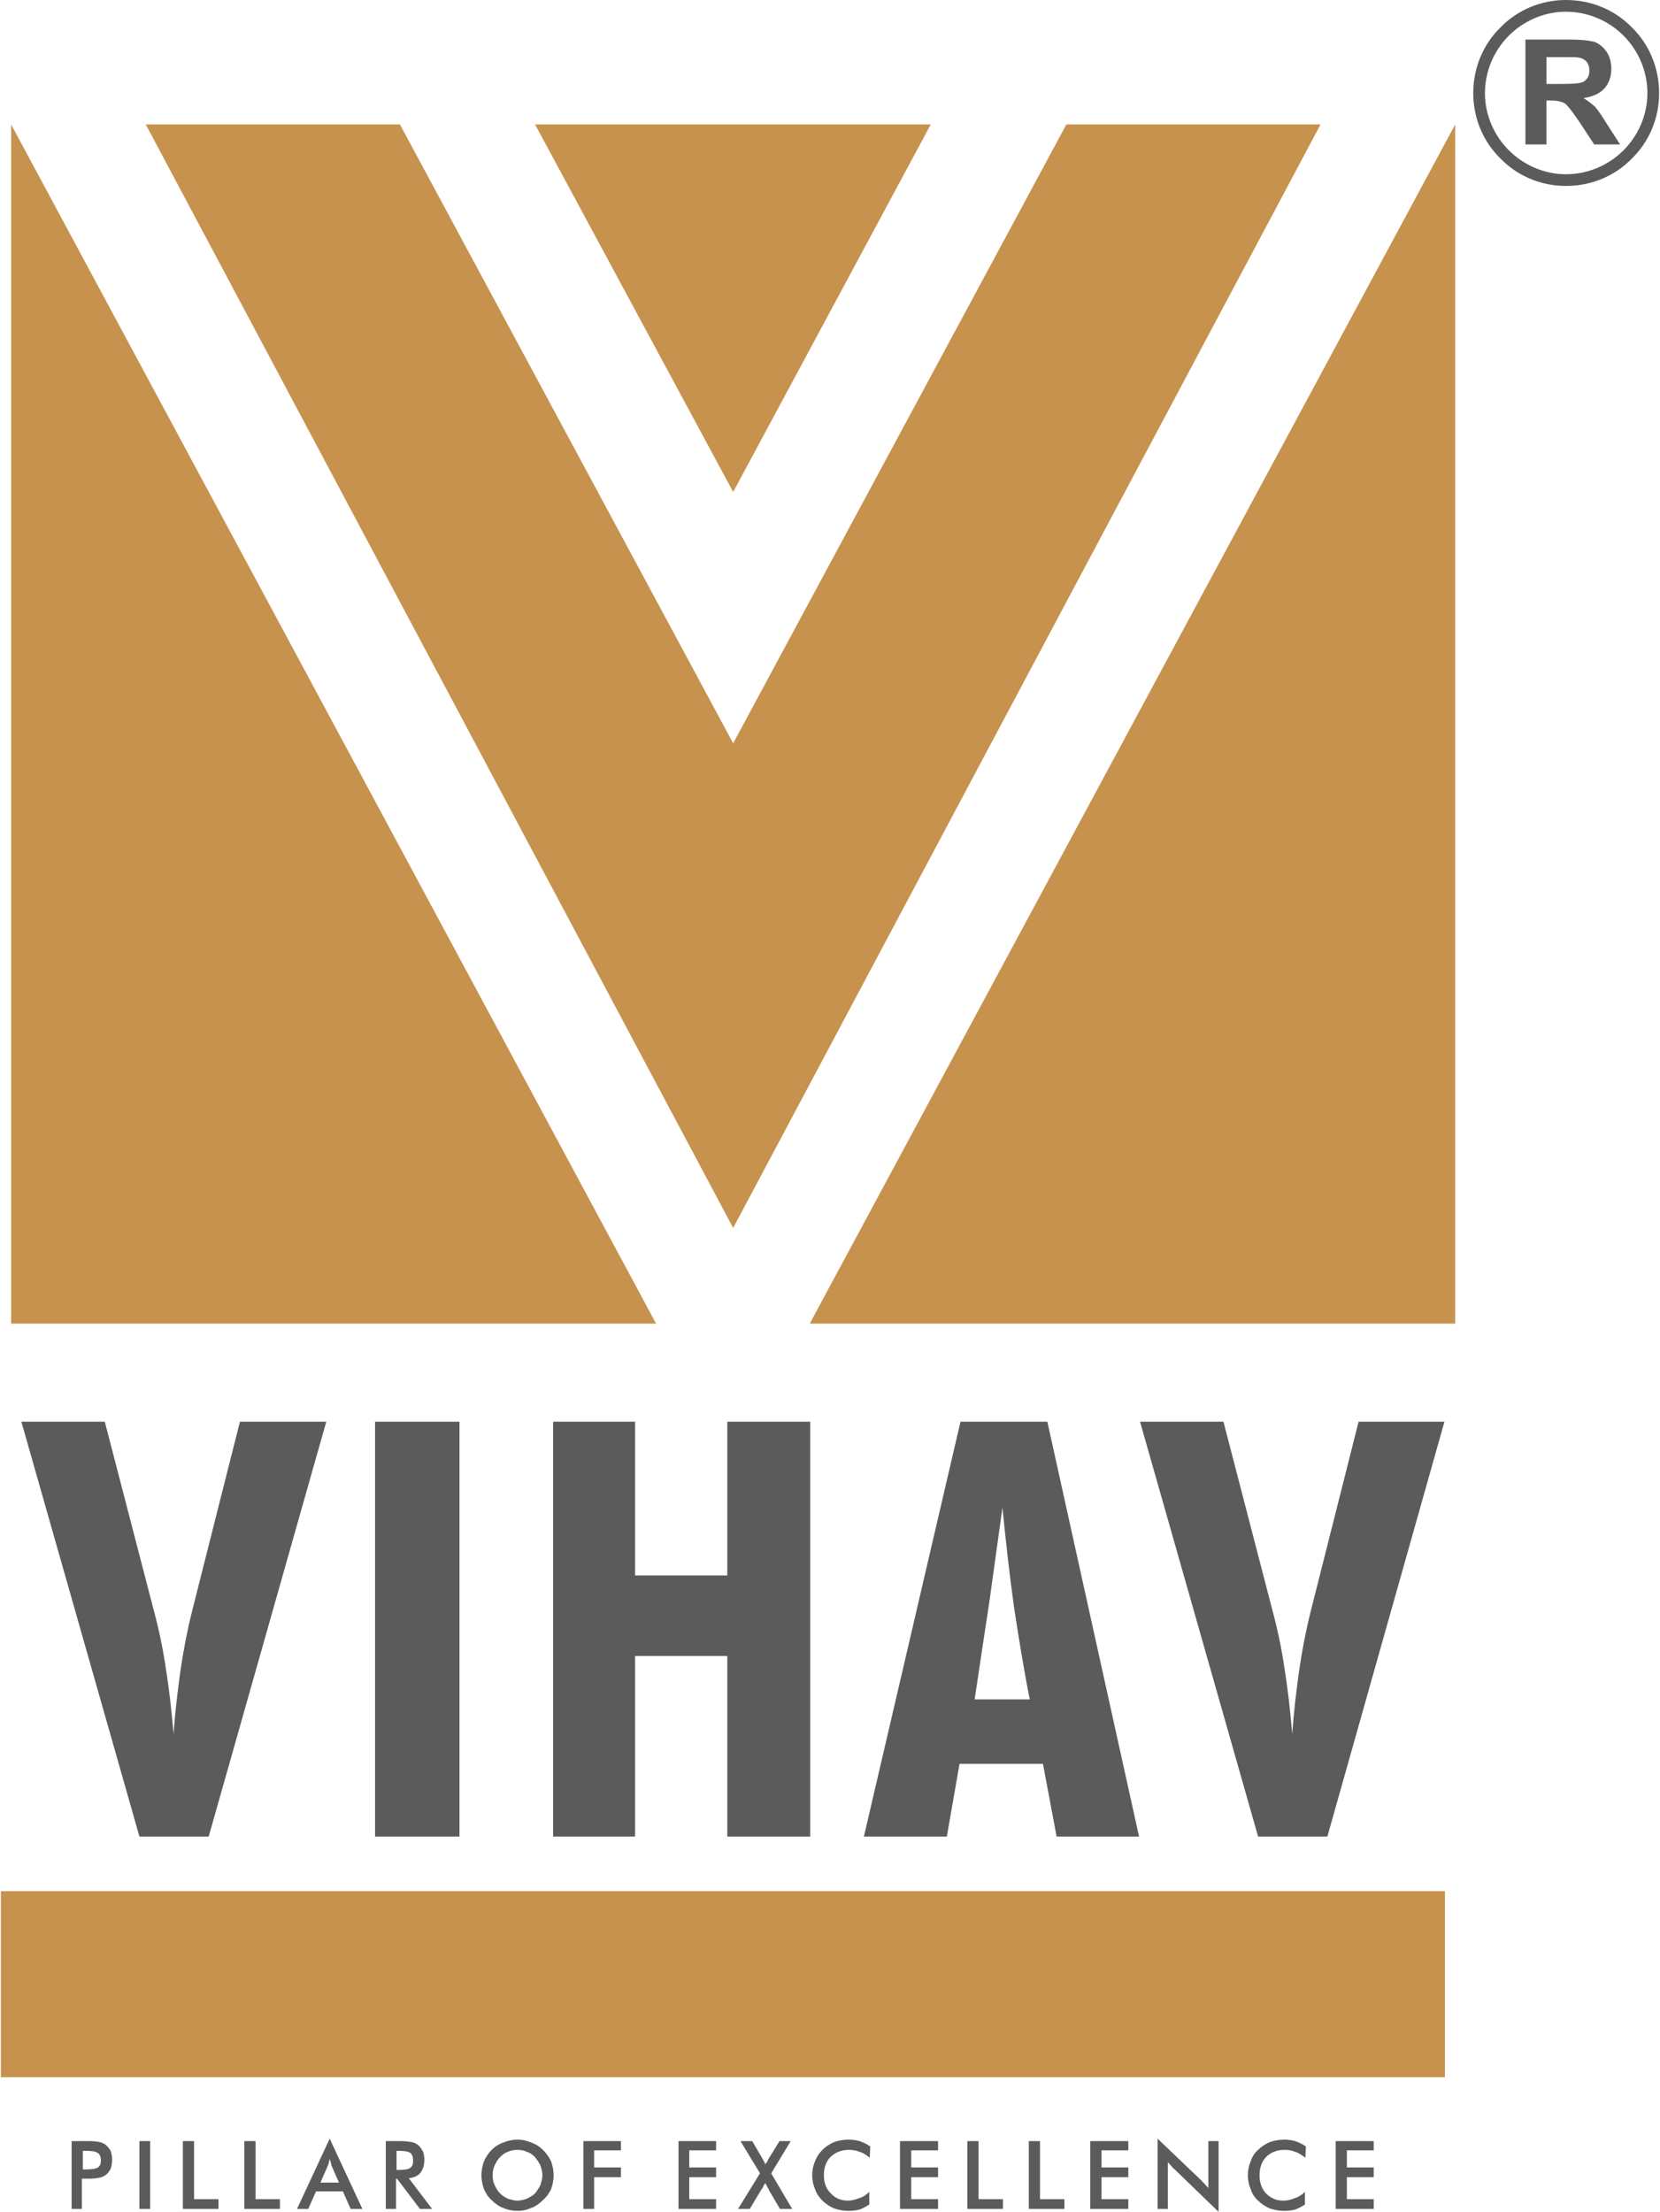 <?xml version="1.0" encoding="UTF-8"?>
<!DOCTYPE svg PUBLIC "-//W3C//DTD SVG 1.1//EN" "http://www.w3.org/Graphics/SVG/1.1/DTD/svg11.dtd">
<!-- Creator: CorelDRAW 2021 (64-Bit) -->
<svg xmlns="http://www.w3.org/2000/svg" xml:space="preserve" width="235px" height="313px" version="1.1" style="shape-rendering:geometricPrecision; text-rendering:geometricPrecision; image-rendering:optimizeQuality; fill-rule:evenodd; clip-rule:evenodd"
viewBox="0 0 33.99 45.32"
 xmlns:xlink="http://www.w3.org/1999/xlink"
 xmlns:xodm="http://www.corel.com/coreldraw/odm/2003">
 <defs>
  <style type="text/css">
   <![CDATA[
    .fil1 {fill:#C7924D}
    .fil0 {fill:#5B5B5B;fill-rule:nonzero}
   ]]>
  </style>
 </defs>
 <g id="Layer_x0020_1">
  <g id="_1844749805200">
   <path class="fil0" d="M25.77 37.63l-2.42 -8.5 1.71 0 1 3.85c0.1,0.37 0.19,0.78 0.25,1.2 0.07,0.43 0.12,0.88 0.16,1.35 0.03,-0.44 0.08,-0.86 0.14,-1.29 0.06,-0.42 0.14,-0.83 0.24,-1.23l0.98 -3.88 1.76 0 -2.4 8.5 -1.42 0zm-5.81 -2.81l1.13 0c-0.12,-0.6 -0.22,-1.22 -0.32,-1.87 -0.09,-0.65 -0.17,-1.34 -0.24,-2.06 -0.09,0.64 -0.18,1.29 -0.27,1.94 -0.1,0.65 -0.2,1.32 -0.3,1.99zm-2.27 2.81l1.98 -8.5 1.78 0 1.88 8.5 -1.69 0 -0.28 -1.49 -1.71 0 -0.26 1.49 -1.7 0zm-6.37 0l0 -8.5 1.68 0 0 3.15 1.89 0 0 -3.15 1.7 0 0 8.5 -1.7 0 0 -3.7 -1.89 0 0 3.7 -1.68 0zm-3.65 0l0 -8.5 1.73 0 0 8.5 -1.73 0zm-4.83 0l-2.42 -8.5 1.71 0 1 3.85c0.1,0.37 0.19,0.78 0.25,1.2 0.07,0.43 0.12,0.88 0.16,1.35 0.03,-0.44 0.08,-0.86 0.14,-1.29 0.06,-0.42 0.14,-0.83 0.24,-1.23l0.98 -3.88 1.77 0 -2.41 8.5 -1.42 0zm-1.16 6.82l0.06 0c0.12,0 0.2,-0.01 0.25,-0.04 0.04,-0.03 0.06,-0.07 0.06,-0.14 0,-0.08 -0.02,-0.13 -0.07,-0.16 -0.04,-0.03 -0.12,-0.04 -0.24,-0.04l-0.06 0 0 0.38zm25.68 0.81l0 -1.39 0.78 0 0 0.19 -0.55 0 0 0.35 0.55 0 0 0.2 -0.55 0 0 0.45 0.55 0 0 0.2 -0.78 0zm-0.62 -1.05c-0.07,-0.05 -0.14,-0.1 -0.21,-0.12 -0.07,-0.03 -0.14,-0.04 -0.22,-0.04 -0.15,0 -0.28,0.05 -0.37,0.14 -0.1,0.1 -0.14,0.23 -0.14,0.38 0,0.15 0.04,0.27 0.13,0.37 0.1,0.1 0.21,0.15 0.36,0.15 0.08,0 0.16,-0.02 0.23,-0.05 0.07,-0.02 0.15,-0.07 0.21,-0.13l0 0.26c-0.06,0.04 -0.12,0.07 -0.19,0.1 -0.08,0.02 -0.15,0.03 -0.24,0.03 -0.1,0 -0.2,-0.02 -0.29,-0.05 -0.09,-0.04 -0.17,-0.09 -0.24,-0.16 -0.07,-0.06 -0.12,-0.14 -0.15,-0.23 -0.04,-0.09 -0.06,-0.19 -0.06,-0.29 0,-0.1 0.02,-0.2 0.06,-0.29 0.03,-0.09 0.08,-0.17 0.15,-0.23 0.07,-0.07 0.15,-0.12 0.24,-0.16 0.09,-0.03 0.19,-0.05 0.29,-0.05 0.08,0 0.16,0.01 0.23,0.03 0.08,0.03 0.15,0.06 0.22,0.11l-0.01 0.23zm-3.03 1.05l0 -1.44 0.89 0.85c0.02,0.02 0.04,0.05 0.07,0.07 0.02,0.03 0.05,0.06 0.08,0.09l0 -0.96 0.21 0 0 1.45 -0.9 -0.87c-0.03,-0.02 -0.05,-0.05 -0.07,-0.07 -0.03,-0.03 -0.05,-0.06 -0.07,-0.08l0 0.96 -0.21 0zm-1.38 0l0 -1.39 0.78 0 0 0.19 -0.55 0 0 0.35 0.55 0 0 0.2 -0.55 0 0 0.45 0.55 0 0 0.2 -0.78 0zm-1.26 0l0 -1.39 0.23 0 0 1.19 0.5 0 0 0.2 -0.73 0zm-1.26 0l0 -1.39 0.23 0 0 1.19 0.5 0 0 0.2 -0.73 0zm-1.38 0l0 -1.39 0.78 0 0 0.19 -0.55 0 0 0.35 0.55 0 0 0.2 -0.55 0 0 0.45 0.55 0 0 0.2 -0.78 0zm-0.62 -1.05c-0.07,-0.05 -0.13,-0.1 -0.21,-0.12 -0.07,-0.03 -0.14,-0.04 -0.22,-0.04 -0.15,0 -0.27,0.05 -0.37,0.14 -0.1,0.1 -0.14,0.23 -0.14,0.38 0,0.15 0.04,0.27 0.14,0.37 0.09,0.1 0.21,0.15 0.35,0.15 0.08,0 0.16,-0.02 0.23,-0.05 0.08,-0.02 0.15,-0.07 0.21,-0.13l0 0.26c-0.06,0.04 -0.12,0.07 -0.19,0.1 -0.07,0.02 -0.15,0.03 -0.24,0.03 -0.1,0 -0.2,-0.02 -0.29,-0.05 -0.09,-0.04 -0.17,-0.09 -0.24,-0.16 -0.06,-0.06 -0.12,-0.14 -0.15,-0.23 -0.04,-0.09 -0.06,-0.19 -0.06,-0.29 0,-0.1 0.02,-0.2 0.06,-0.29 0.03,-0.09 0.09,-0.17 0.15,-0.23 0.07,-0.07 0.15,-0.12 0.24,-0.16 0.09,-0.03 0.19,-0.05 0.29,-0.05 0.08,0 0.16,0.01 0.23,0.03 0.08,0.03 0.15,0.06 0.22,0.11l-0.01 0.23zm-2.7 1.05l0.45 -0.73 -0.4 -0.66 0.24 0 0.2 0.34c0.01,0.02 0.03,0.06 0.06,0.11l0.01 0.03c0.01,-0.02 0.02,-0.04 0.04,-0.06 0.01,-0.03 0.02,-0.05 0.04,-0.08l0.21 -0.34 0.23 0 -0.4 0.66 0.43 0.73 -0.25 0 -0.23 -0.39 0 -0.01c-0.03,-0.05 -0.05,-0.09 -0.07,-0.13 -0.01,0.02 -0.03,0.04 -0.04,0.06 -0.01,0.03 -0.02,0.05 -0.04,0.07l-0.24 0.4 -0.24 0zm-1.22 0l0 -1.39 0.77 0 0 0.19 -0.55 0 0 0.35 0.55 0 0 0.2 -0.55 0 0 0.45 0.55 0 0 0.2 -0.77 0zm-1.95 0l0 -1.39 0.77 0 0 0.19 -0.55 0 0 0.35 0.55 0 0 0.2 -0.55 0 0 0.65 -0.22 0zm-0.84 -0.69c0,-0.07 -0.02,-0.14 -0.04,-0.2 -0.03,-0.06 -0.07,-0.12 -0.11,-0.17 -0.05,-0.05 -0.1,-0.09 -0.17,-0.11 -0.06,-0.03 -0.12,-0.04 -0.19,-0.04 -0.07,0 -0.13,0.01 -0.2,0.04 -0.06,0.02 -0.11,0.06 -0.16,0.11 -0.05,0.05 -0.08,0.11 -0.11,0.17 -0.03,0.06 -0.04,0.13 -0.04,0.2 0,0.07 0.01,0.14 0.04,0.2 0.03,0.06 0.06,0.12 0.11,0.17 0.05,0.05 0.1,0.08 0.16,0.11 0.07,0.02 0.13,0.04 0.2,0.04 0.07,0 0.13,-0.02 0.19,-0.04 0.06,-0.03 0.12,-0.06 0.17,-0.11 0.04,-0.05 0.08,-0.11 0.11,-0.17 0.02,-0.07 0.04,-0.13 0.04,-0.2zm0.23 0c0,0.1 -0.02,0.19 -0.05,0.28 -0.04,0.09 -0.1,0.17 -0.17,0.23 -0.07,0.07 -0.15,0.13 -0.24,0.16 -0.09,0.04 -0.18,0.06 -0.28,0.06 -0.1,0 -0.2,-0.02 -0.29,-0.06 -0.09,-0.03 -0.17,-0.09 -0.24,-0.16 -0.07,-0.06 -0.12,-0.14 -0.16,-0.23 -0.03,-0.09 -0.05,-0.18 -0.05,-0.28 0,-0.1 0.02,-0.19 0.05,-0.28 0.04,-0.09 0.09,-0.17 0.16,-0.24 0.07,-0.07 0.15,-0.12 0.24,-0.15 0.09,-0.04 0.19,-0.06 0.29,-0.06 0.1,0 0.19,0.02 0.28,0.06 0.09,0.03 0.17,0.08 0.24,0.15 0.07,0.07 0.13,0.15 0.17,0.24 0.03,0.09 0.05,0.18 0.05,0.28zm-3.22 -0.11l0.04 0c0.12,0 0.2,-0.01 0.24,-0.04 0.04,-0.03 0.06,-0.07 0.06,-0.15 0,-0.07 -0.02,-0.13 -0.06,-0.16 -0.05,-0.03 -0.12,-0.04 -0.24,-0.04l-0.04 0 0 0.39zm-0.01 0.18l0 0.62 -0.21 0 0 -1.39 0.31 0c0.09,0 0.16,0.01 0.22,0.02 0.05,0.01 0.09,0.03 0.13,0.06 0.04,0.03 0.07,0.08 0.1,0.13 0.02,0.05 0.03,0.11 0.03,0.17 0,0.12 -0.03,0.2 -0.08,0.27 -0.05,0.06 -0.13,0.1 -0.24,0.11l0.48 0.63 -0.25 0 -0.47 -0.62 -0.02 0zm-1.55 0.08l0.38 0 -0.14 -0.32c-0.01,-0.02 -0.02,-0.04 -0.02,-0.07 -0.01,-0.03 -0.02,-0.06 -0.03,-0.09 -0.01,0.03 -0.02,0.06 -0.02,0.09 -0.01,0.02 -0.02,0.05 -0.03,0.07l-0.14 0.32zm0.62 0.54l-0.16 -0.36 -0.55 0 -0.16 0.36 -0.23 0 0.67 -1.44 0.67 1.44 -0.24 0zm-2.18 0l0 -1.39 0.23 0 0 1.19 0.5 0 0 0.2 -0.73 0zm-1.26 0l0 -1.39 0.23 0 0 1.19 0.5 0 0 0.2 -0.73 0zm-0.89 0l0 -1.39 0.22 0 0 1.39 -0.22 0zm-1.18 -0.62l0 0.62 -0.21 0 0 -1.39 0.34 0c0.11,0 0.18,0.01 0.23,0.02 0.05,0.01 0.09,0.03 0.12,0.05 0.05,0.04 0.08,0.08 0.11,0.13 0.02,0.06 0.03,0.12 0.03,0.18 0,0.07 -0.01,0.13 -0.03,0.19 -0.03,0.05 -0.06,0.1 -0.11,0.13 -0.03,0.02 -0.07,0.04 -0.12,0.05 -0.05,0.01 -0.12,0.02 -0.23,0.02l-0.04 0 -0.09 0zm30.42 -44.64c0.53,0 1.01,0.21 1.35,0.56 0.35,0.34 0.56,0.82 0.56,1.35 0,0.52 -0.21,1 -0.56,1.34 -0.34,0.35 -0.82,0.56 -1.35,0.56 -0.52,0 -1,-0.21 -1.34,-0.56 -0.35,-0.34 -0.56,-0.82 -0.56,-1.34 0,-0.53 0.21,-1.01 0.56,-1.35 0.34,-0.35 0.82,-0.56 1.34,-0.56zm1.18 0.73c-0.3,-0.3 -0.72,-0.49 -1.18,-0.49 -0.45,0 -0.87,0.19 -1.17,0.49 -0.3,0.3 -0.49,0.72 -0.49,1.18 0,0.45 0.19,0.87 0.49,1.17 0.3,0.3 0.72,0.49 1.17,0.49 0.46,0 0.88,-0.19 1.18,-0.49 0.3,-0.3 0.49,-0.72 0.49,-1.17 0,-0.46 -0.19,-0.88 -0.49,-1.18zm-2.01 2.23l0 -2.15 0.91 0c0.23,0 0.4,0.02 0.51,0.05 0.1,0.04 0.18,0.11 0.25,0.21 0.06,0.1 0.09,0.21 0.09,0.34 0,0.16 -0.05,0.3 -0.14,0.4 -0.1,0.11 -0.24,0.17 -0.43,0.2 0.1,0.06 0.17,0.12 0.24,0.18 0.06,0.07 0.14,0.19 0.24,0.35l0.27 0.42 -0.53 0 -0.31 -0.47c-0.11,-0.16 -0.19,-0.27 -0.23,-0.31 -0.04,-0.05 -0.08,-0.08 -0.13,-0.09 -0.05,-0.02 -0.12,-0.03 -0.22,-0.03l-0.09 0 0 0.9 -0.43 0zm0.43 -1.24l0.32 0c0.21,0 0.34,-0.01 0.4,-0.03 0.05,-0.01 0.09,-0.05 0.12,-0.09 0.03,-0.04 0.04,-0.1 0.04,-0.16 0,-0.07 -0.02,-0.13 -0.06,-0.18 -0.04,-0.04 -0.09,-0.07 -0.16,-0.08 -0.04,-0.01 -0.14,-0.01 -0.32,-0.01l-0.34 0 0 0.55z"/>
   <path class="fil1" d="M29.81 2.55l0 24.57 -13.23 0 13.23 -24.57zm-2.76 0l-12.04 22.61 -12.04 -22.61 5.21 0 6.83 12.68 6.83 -12.68 5.21 0zm-7.99 0l-4.05 0 -4.06 0 4.06 7.53 4.05 -7.53zm-18.85 0l0 24.57 13.22 0 -13.22 -24.57zm-0.21 36.2l29.6 0 0 3.81 -29.6 0 0 -3.81z"/>
  </g>
 </g>
</svg>
